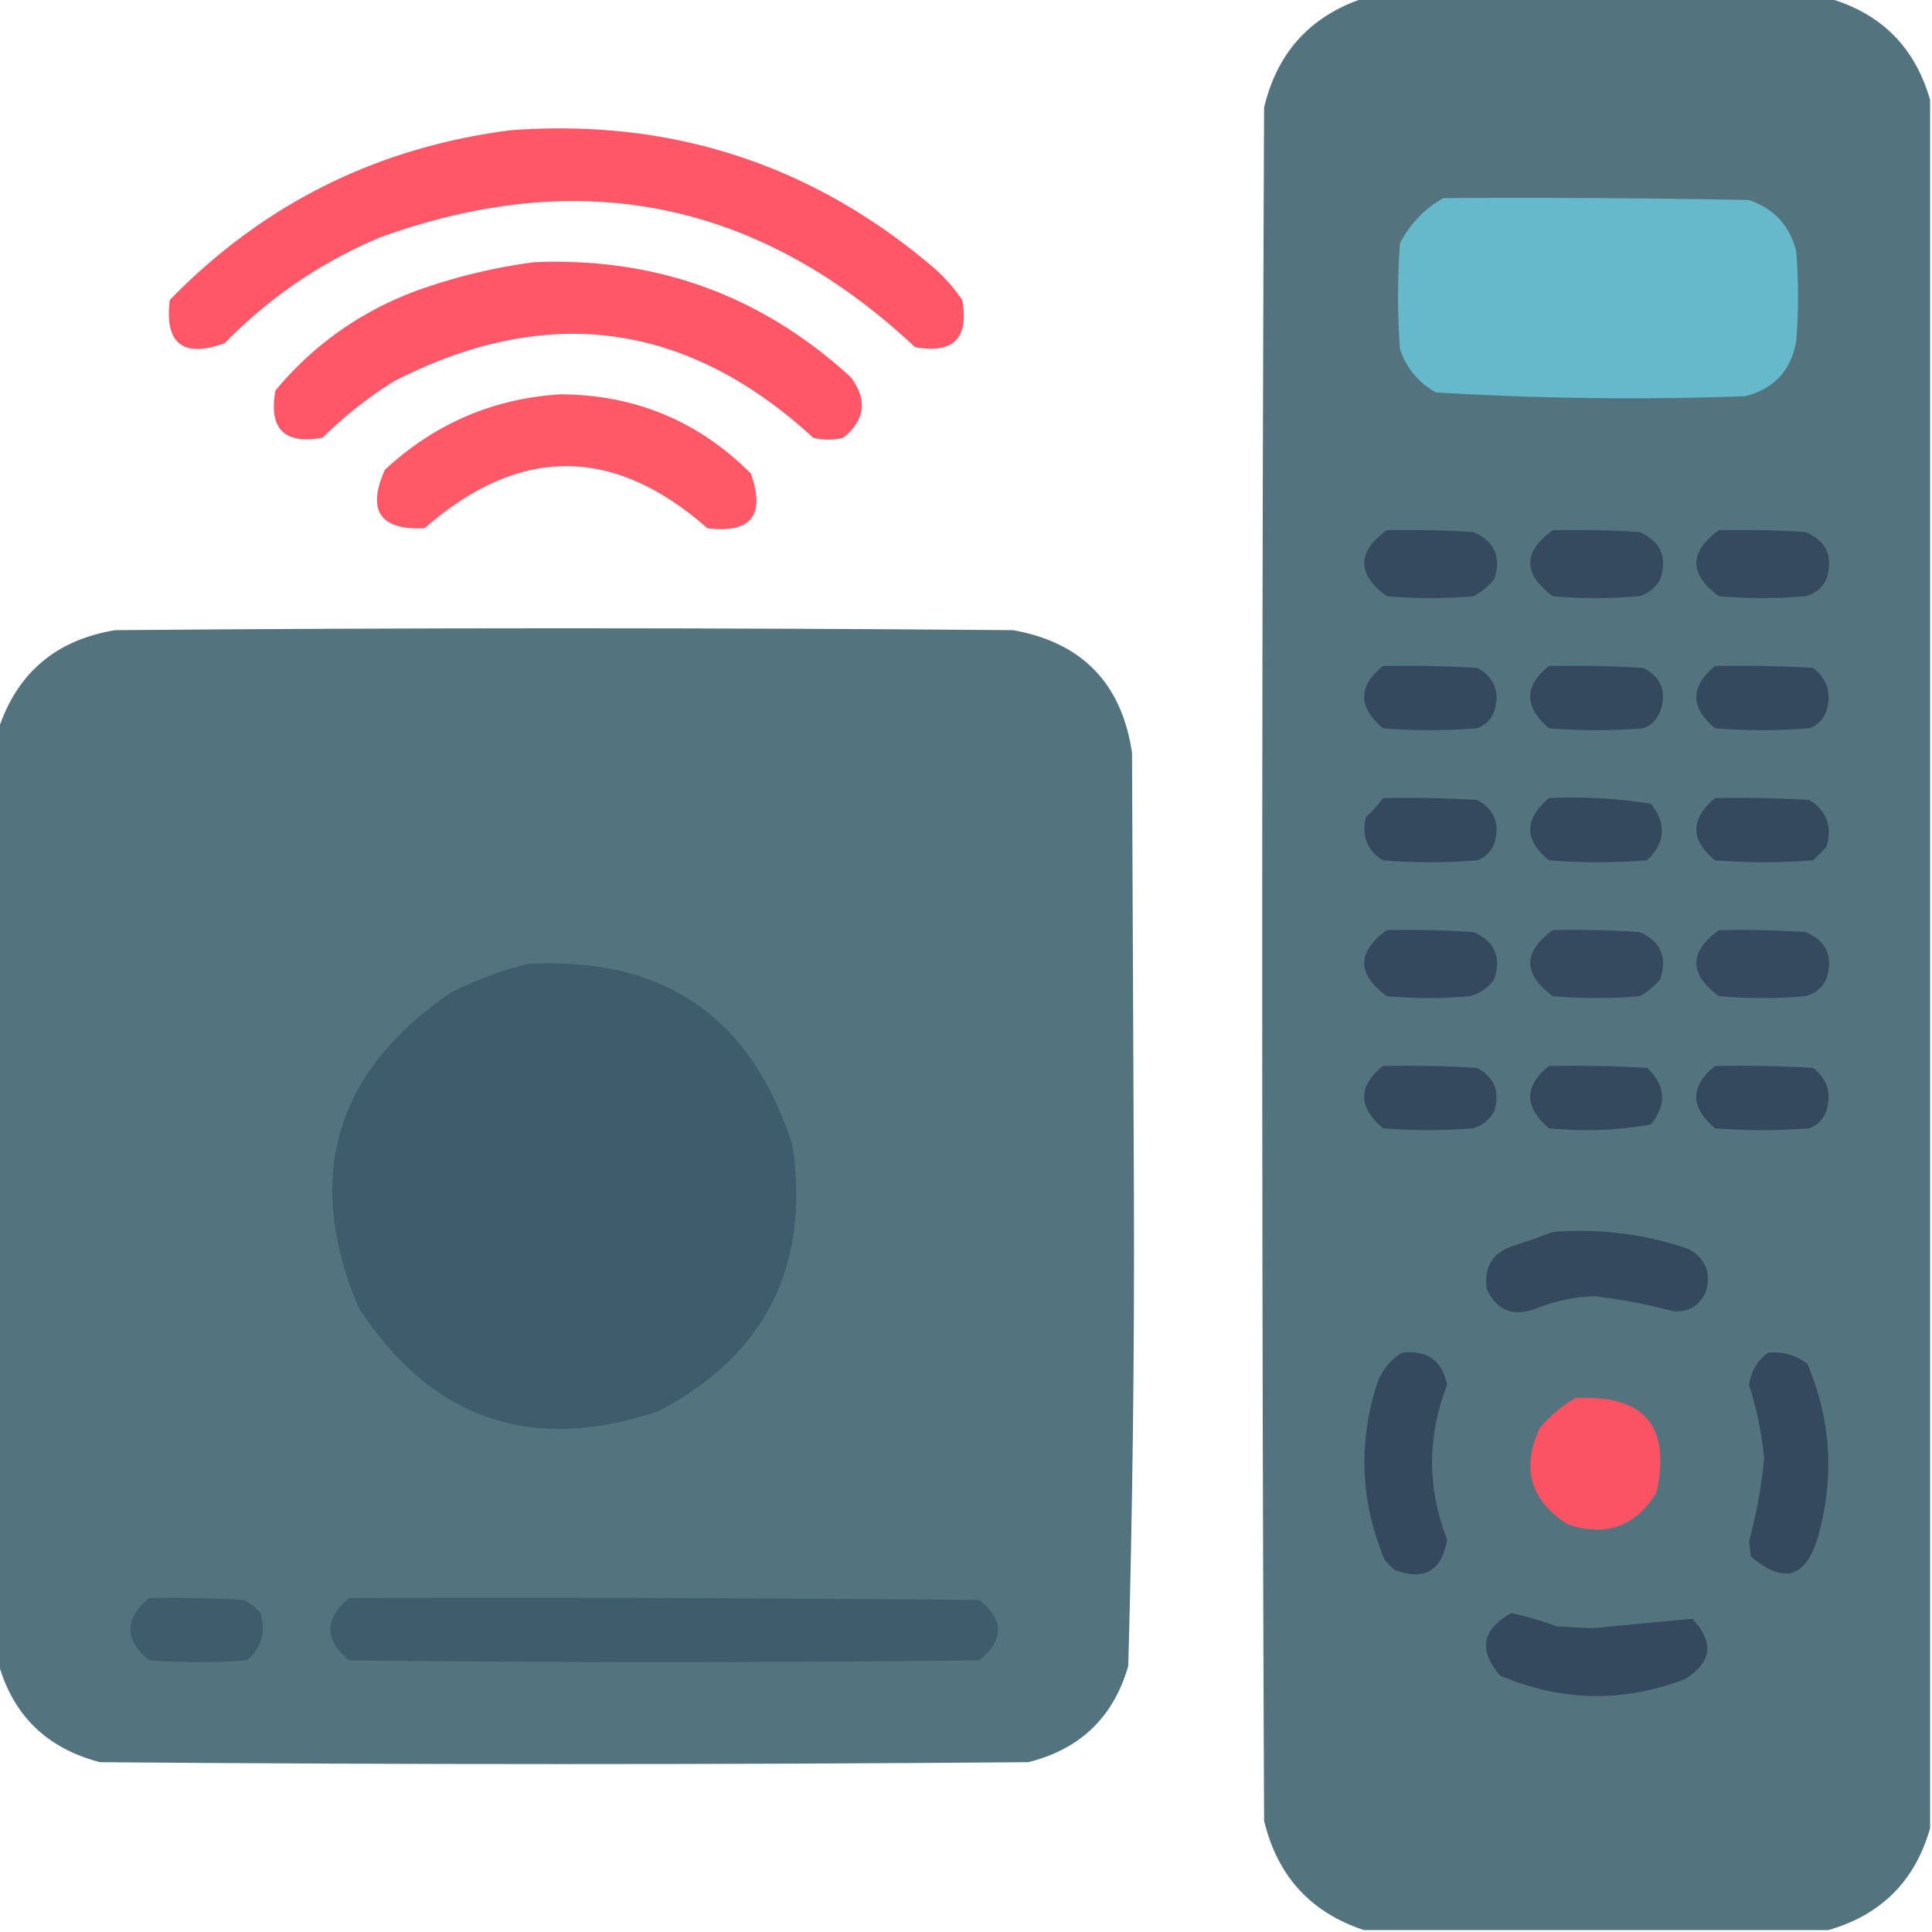 <svg xmlns="http://www.w3.org/2000/svg" width="512" height="512" style="shape-rendering:geometricPrecision;text-rendering:geometricPrecision;image-rendering:optimizeQuality;fill-rule:evenodd;clip-rule:evenodd"><path style="opacity:.996" fill="#53747f" d="M361.5-.5h123c14 4 23 13 27 27v458c-4 14-13 23-27 27h-123c-14.161-4.667-22.995-14.333-26.5-29a51503.499 51503.499 0 0 1 0-454c3.492-14.655 12.326-24.321 26.5-29z"/><path style="opacity:.965" fill="#ff5263" d="M135.5 34.5c42.498-3.11 79.831 9.056 112 36.5a45.24 45.24 0 0 1 7.5 8.5c1.833 10.167-2.333 14.333-12.5 12.5-41.306-38.728-88.639-48.395-142-29-15.575 6.615-29.242 15.948-41 28-11.069 3.89-15.902.058-14.5-11.5 24.854-25.51 55.021-40.51 90.5-45z"/><path style="opacity:1" fill="#66b8cb" d="M382.5 52.5c27.002-.167 54.002 0 81 .5 6.597 2.263 10.764 6.763 12.5 13.5.667 8 .667 16 0 24-1.395 7.728-5.895 12.562-13.5 14.5a857.292 857.292 0 0 1-82-1c-4.644-2.641-7.811-6.475-9.5-11.5a196.152 196.152 0 0 1 0-28c2.691-5.189 6.524-9.189 11.5-12z"/><path style="opacity:.969" fill="#ff5363" d="M141.5 69.5c32.329-1.394 60.329 8.773 84 30.5 4.447 5.981 3.781 11.314-2 16a16.242 16.242 0 0 1-8 0c-33.455-30.74-70.455-35.74-111-15a108.211 108.211 0 0 0-19 15c-10.167 1.833-14.333-2.333-12.5-12.5C83.09 91.362 95.59 82.529 110.5 77c10.205-3.636 20.538-6.136 31-7.5z"/><path style="opacity:.963" fill="#ff5363" d="M148.5 104.5c19.788.091 36.622 7.091 50.5 21 3.891 11.069.058 15.902-11.5 14.5-24.939-21.953-49.939-21.953-75 0-11.818.511-15.318-4.655-10.5-15.5 13.182-12.222 28.682-18.888 46.5-20z"/><path style="opacity:1" fill="#354a5e" d="M367.5 140.5c7.674-.166 15.341 0 23 .5 5.589 2.451 7.422 6.617 5.5 12.5a17.842 17.842 0 0 1-5.5 4.5c-7.667.667-15.333.667-23 0-7.945-5.83-7.945-11.664 0-17.5zM411.5 140.5c7.674-.166 15.341 0 23 .5 5.589 2.451 7.422 6.617 5.5 12.5-1.227 2.226-3.061 3.726-5.5 4.5-7.667.667-15.333.667-23 0-7.944-5.869-7.944-11.703 0-17.5zM455.5 140.5c7.674-.166 15.341 0 23 .5 5.592 2.402 7.425 6.569 5.5 12.5-1.109 2.315-2.943 3.815-5.5 4.5-7.667.667-15.333.667-23 0-7.945-5.83-7.945-11.664 0-17.5z"/><path style="opacity:.994" fill="#53747f" d="M-.5 440.5v-247c4.903-15.062 15.236-23.895 31-26.5 79.333-.667 158.667-.667 238 0 18.277 3.277 28.777 14.111 31.5 32.5l.5 117.5c.147 41.528-.353 83.028-1.5 124.5-3.907 13.573-12.741 22.073-26.5 25.5-82 .667-164 .667-246 0-14.19-3.691-23.19-12.524-27-26.5z"/><path style="opacity:1" fill="#35495e" d="M366.5 176.5c8.34-.166 16.673 0 25 .5 4.569 2.541 6.069 6.375 4.5 11.5-.833 2.167-2.333 3.667-4.5 4.5-8.333.667-16.667.667-25 0-6.644-5.625-6.644-11.125 0-16.5zM410.5 176.5c8.34-.166 16.673 0 25 .5 4.724 2.435 6.224 6.269 4.5 11.5-.833 2.167-2.333 3.667-4.5 4.5-8.333.667-16.667.667-25 0-6.657-5.673-6.657-11.173 0-16.5zM454.5 176.5c8.673-.166 17.34 0 26 .5 3.777 2.955 4.943 6.788 3.5 11.5-.833 2.167-2.333 3.667-4.5 4.5-8.333.667-16.667.667-25 0-6.601-5.496-6.601-10.996 0-16.5zM366.5 211.5c8.34-.166 16.673 0 25 .5 4.569 2.541 6.069 6.375 4.5 11.5-.833 2.167-2.333 3.667-4.5 4.5-8.333.667-16.667.667-25 0-4.225-2.663-5.725-6.496-4.5-11.5a31.447 31.447 0 0 0 4.5-5zM410.5 211.5a133.23 133.23 0 0 1 27 1.5c4.199 5.281 3.866 10.281-1 15-8.667.667-17.333.667-26 0-6.631-5.401-6.631-10.901 0-16.5zM454.5 211.5c8.34-.166 16.673 0 25 .5 4.655 2.897 6.155 7.063 4.5 12.5l-3.5 3.5c-8.667.667-17.333.667-26 0-6.616-5.448-6.616-10.948 0-16.5zM367.5 246.5c7.674-.166 15.341 0 23 .5 5.589 2.451 7.422 6.617 5.5 12.5-1.637 2.31-3.804 3.81-6.5 4.5a121.19 121.19 0 0 1-22 0c-7.944-5.869-7.944-11.703 0-17.5z"/><path style="opacity:1" fill="#354a5e" d="M411.5 246.5c7.674-.166 15.341 0 23 .5 5.589 2.451 7.422 6.617 5.5 12.5a17.842 17.842 0 0 1-5.5 4.5c-7.667.667-15.333.667-23 0-7.944-5.869-7.944-11.703 0-17.5z"/><path style="opacity:1" fill="#354a5f" d="M455.5 246.5c7.674-.166 15.341 0 23 .5 5.595 2.354 7.428 6.521 5.5 12.5-1.109 2.315-2.943 3.815-5.5 4.5-7.667.667-15.333.667-23 0-7.944-5.869-7.944-11.703 0-17.5z"/><path style="opacity:1" fill="#3f5c6c" d="M139.5 255.5c36.082-2.225 59.582 13.775 70.5 48 4.743 32.016-7.091 55.516-35.5 70.5-33.76 11.304-60.26 2.137-79.5-27.5-14.484-34.543-6.317-62.376 24.5-83.5 6.517-3.223 13.183-5.723 20-7.5z"/><path style="opacity:1" fill="#35495e" d="M366.5 282.5c8.34-.166 16.673 0 25 .5 4.569 2.541 6.069 6.375 4.5 11.5-1.227 2.226-3.061 3.726-5.5 4.5-8 .667-16 .667-24 0-6.657-5.673-6.657-11.173 0-16.5zM410.5 282.5c8.673-.166 17.34 0 26 .5 4.953 4.643 5.287 9.643 1 15a97.921 97.921 0 0 1-27 1c-6.657-5.673-6.657-11.173 0-16.5zM454.5 282.5c8.673-.166 17.34 0 26 .5 3.777 2.955 4.943 6.788 3.5 11.5-.833 2.167-2.333 3.667-4.5 4.5-8.333.667-16.667.667-25 0-6.644-5.625-6.644-11.125 0-16.5zM411.5 326.5c12.338-1.01 24.338.49 36 4.5 4.569 2.541 6.069 6.375 4.5 11.5-1.664 3.584-4.497 5.251-8.5 5a157.032 157.032 0 0 0-21-4 46.42 46.42 0 0 0-16 3.5c-5.883 1.922-10.049.089-12.5-5.5-.811-5.877 1.689-9.71 7.5-11.5a171.94 171.94 0 0 0 10-3.5zM371.5 358.5c6.675-.813 10.675 2.021 12 8.5-5.301 13.693-5.301 27.359 0 41-1.433 8.382-6.099 11.049-14 8l-2.5-2.5c-6.488-15.417-7.154-31.084-2-47 1.305-3.461 3.471-6.128 6.5-8zM468.5 358.5c3.922-.431 7.422.569 10.5 3 6.165 14.595 7.165 29.595 3 45-3.089 11.564-9.089 13.564-18 6l-.5-4a128.948 128.948 0 0 0 4-22 90.965 90.965 0 0 0-4-19.5c.512-3.525 2.178-6.358 5-8.5z"/><path style="opacity:1" fill="#fc5364" d="M417.5 370.5c18.223-.954 25.39 7.38 21.5 25-5.454 9-13.288 11.833-23.5 8.5-9.911-6.322-12.411-14.822-7.5-25.5 2.772-3.283 5.939-5.95 9.5-8z"/><path style="opacity:1" fill="#3f5c6c" d="M39.5 423.5a313 313 0 0 1 25 .5 11.532 11.532 0 0 1 4.5 3.5c1.494 5.026.327 9.192-3.5 12.5-8.667.667-17.333.667-26 0-6.601-5.496-6.601-10.996 0-16.5zM92.5 423.5c55.668-.167 111.334 0 167 .5 6.667 5.333 6.667 10.667 0 16-55.667.667-111.333.667-167 0-6.601-5.496-6.601-10.996 0-16.5z"/><path style="opacity:1" fill="#35495e" d="M400.5 427.5a81.712 81.712 0 0 1 12 3.5l9.5.5c8.906-.856 17.739-1.689 26.5-2.5 5.872 6.225 5.205 11.558-2 16-16.513 6.285-32.846 5.952-49-1-5.759-6.708-4.759-12.208 3-16.5z"/></svg>
